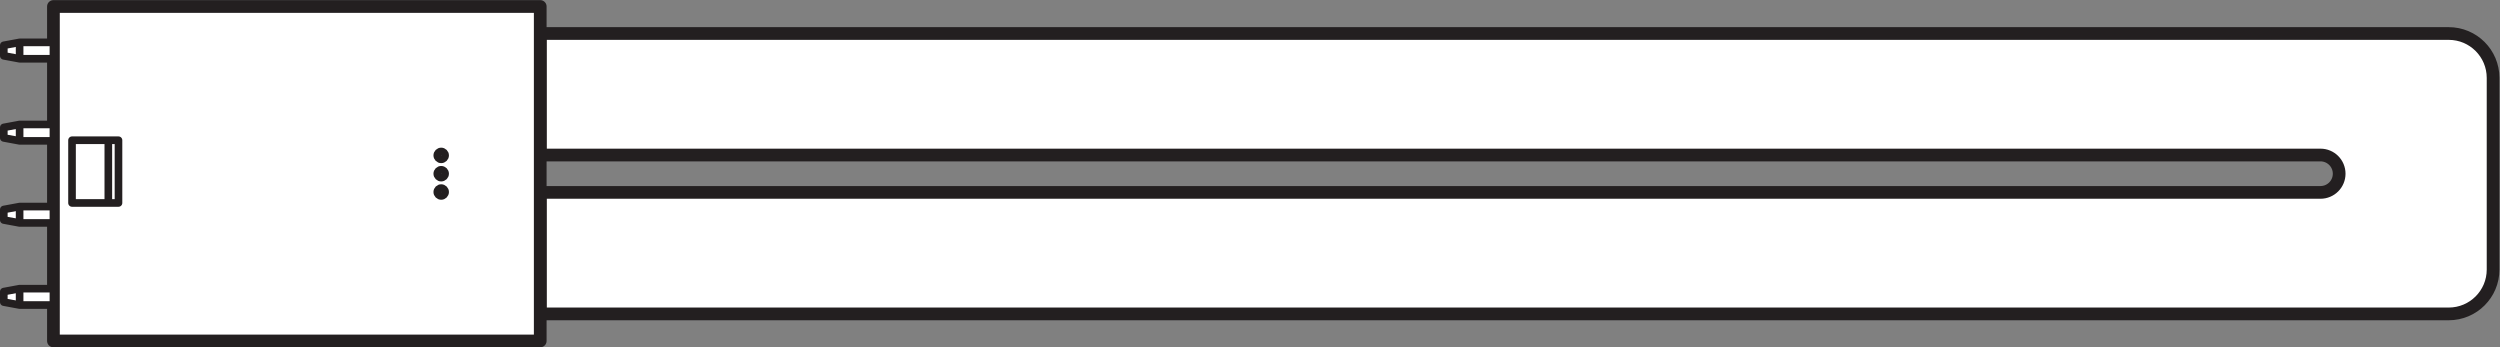 <?xml version="1.0" encoding="UTF-8" standalone="no"?>
<svg
   xmlns:dc="http://purl.org/dc/elements/1.1/"
   xmlns:cc="http://creativecommons.org/ns#"
   xmlns:rdf="http://www.w3.org/1999/02/22-rdf-syntax-ns#"
   xmlns:svg="http://www.w3.org/2000/svg"
   xmlns="http://www.w3.org/2000/svg"
   viewBox="0 0 185.813 25.813"
   height="25.813"
   width="185.813"
   xml:space="preserve"
   id="svg2"
   version="1.1"><rect x="0" y="0" width="185.813" height="25.813" fill="#808080" stroke="none"/><defs
     id="defs6" /><g
     transform="matrix(1.333,0,0,-1.333,0,25.813)"
     id="g10"><g
       transform="scale(0.1)"
       id="g12"><path
         id="path14"
         style="fill:#ffffff;fill-opacity:1;fill-rule:nonzero;stroke:none"
         d="m 1293.85,86.367 c 5.75,0 10.42,4.668 10.42,10.422 0,5.758 -4.67,10.422 -10.42,10.422 H 301.223 v 67.75 h 1015.307 48.83 c 13.67,0 24.73,-11.074 24.73,-24.738 V 43.348 c 0,-13.652 -11.06,-24.727 -24.73,-24.727 H 1316.53 301.223 v 67.746 h 992.627" /><path
         id="path16"
         style="fill:none;stroke:#231f20;stroke-width:7.087;stroke-linecap:butt;stroke-linejoin:round;stroke-miterlimit:4;stroke-dasharray:none;stroke-opacity:1"
         d="m 1293.85,86.367 c 5.75,0 10.42,4.668 10.42,10.422 0,5.758 -4.67,10.422 -10.42,10.422 H 301.223 v 67.75 h 1015.307 48.83 c 13.67,0 24.73,-11.074 24.73,-24.738 V 43.348 c 0,-13.652 -11.06,-24.727 -24.73,-24.727 H 1316.53 301.223 v 67.746 z" /><path
         id="path18"
         style="fill:#ffffff;fill-opacity:1;fill-rule:nonzero;stroke:none"
         d="m 29.793,3.543 h 271.43 V 190.031 H 29.793 V 3.543" /><path
         id="path20"
         style="fill:none;stroke:#231f20;stroke-width:7.087;stroke-linecap:butt;stroke-linejoin:round;stroke-miterlimit:4;stroke-dasharray:none;stroke-opacity:1"
         d="m 29.793,3.543 h 271.43 V 190.031 H 29.793 Z" /><path
         id="path22"
         style="fill:#ffffff;fill-opacity:1;fill-rule:nonzero;stroke:none"
         d="m 248.191,107 c 0,-1.211 -0.98,-2.191 -2.191,-2.191 -1.211,0 -2.187,0.98 -2.187,2.191 0,1.211 0.976,2.188 2.187,2.188 1.211,0 2.191,-0.977 2.191,-2.188" /><path
         id="path24"
         style="fill:none;stroke:#231f20;stroke-width:4.252;stroke-linecap:butt;stroke-linejoin:round;stroke-miterlimit:4;stroke-dasharray:none;stroke-opacity:1"
         d="m 248.191,107 c 0,-1.211 -0.98,-2.191 -2.191,-2.191 -1.211,0 -2.187,0.98 -2.187,2.191 0,1.211 0.976,2.188 2.187,2.188 1.211,0 2.191,-0.977 2.191,-2.188 z" /><path
         id="path26"
         style="fill:#ffffff;fill-opacity:1;fill-rule:nonzero;stroke:none"
         d="m 248.191,96.789 c 0,-1.211 -0.98,-2.191 -2.191,-2.191 -1.211,0 -2.187,0.98 -2.187,2.191 0,1.211 0.976,2.188 2.187,2.188 1.211,0 2.191,-0.977 2.191,-2.188" /><path
         id="path28"
         style="fill:none;stroke:#231f20;stroke-width:4.252;stroke-linecap:butt;stroke-linejoin:round;stroke-miterlimit:4;stroke-dasharray:none;stroke-opacity:1"
         d="m 248.191,96.789 c 0,-1.211 -0.98,-2.191 -2.191,-2.191 -1.211,0 -2.187,0.98 -2.187,2.191 0,1.211 0.976,2.188 2.187,2.188 1.211,0 2.191,-0.977 2.191,-2.188 z" /><path
         id="path30"
         style="fill:#ffffff;fill-opacity:1;fill-rule:nonzero;stroke:none"
         d="m 248.191,86.582 c 0,-1.211 -0.98,-2.188 -2.191,-2.188 -1.211,0 -2.187,0.977 -2.187,2.188 0,1.211 0.976,2.188 2.187,2.188 1.211,0 2.191,-0.977 2.191,-2.188" /><path
         id="path32"
         style="fill:none;stroke:#231f20;stroke-width:4.252;stroke-linecap:butt;stroke-linejoin:round;stroke-miterlimit:4;stroke-dasharray:none;stroke-opacity:1"
         d="m 248.191,86.582 c 0,-1.211 -0.98,-2.188 -2.191,-2.188 -1.211,0 -2.187,0.977 -2.187,2.188 0,1.211 0.976,2.188 2.187,2.188 1.211,0 2.191,-0.977 2.191,-2.188 z" /><path
         id="path34"
         style="fill:#ffffff;fill-opacity:1;fill-rule:nonzero;stroke:none"
         d="M 66.066,80.477 H 40.16 V 115.457 H 66.066 V 80.477" /><path
         id="path36"
         style="fill:none;stroke:#231f20;stroke-width:4.252;stroke-linecap:butt;stroke-linejoin:round;stroke-miterlimit:4;stroke-dasharray:none;stroke-opacity:1"
         d="M 66.066,80.477 H 40.16 v 34.98 h 25.906 z" /><path
         id="path38"
         style="fill:#ffffff;fill-opacity:1;fill-rule:nonzero;stroke:none"
         d="M 60.398,115.457 V 80.477" /><path
         id="path40"
         style="fill:none;stroke:#231f20;stroke-width:4.252;stroke-linecap:butt;stroke-linejoin:round;stroke-miterlimit:4;stroke-dasharray:none;stroke-opacity:1"
         d="M 60.398,115.457 V 80.477" /><path
         id="path42"
         style="fill:#ffffff;fill-opacity:1;fill-rule:nonzero;stroke:none"
         d="m 2.125,31.062 8.809,1.633 H 29.793 V 23.562 H 10.934 L 2.125,25.195 v 5.867" /><path
         id="path44"
         style="fill:none;stroke:#231f20;stroke-width:4.252;stroke-linecap:butt;stroke-linejoin:round;stroke-miterlimit:4;stroke-dasharray:none;stroke-opacity:1"
         d="m 2.125,31.062 8.809,1.633 H 29.793 V 23.562 H 10.934 L 2.125,25.195 Z" /><path
         id="path46"
         style="fill:none;stroke:#231f20;stroke-width:4.252;stroke-linecap:butt;stroke-linejoin:round;stroke-miterlimit:4;stroke-dasharray:none;stroke-opacity:1"
         d="M 10.934,32.695 V 23.562" /><path
         id="path48"
         style="fill:#ffffff;fill-opacity:1;fill-rule:nonzero;stroke:none"
         d="m 2.125,162.512 8.809,-1.629 H 29.793 v 9.137 H 10.934 L 2.125,168.387 v -5.875" /><path
         id="path50"
         style="fill:none;stroke:#231f20;stroke-width:4.252;stroke-linecap:butt;stroke-linejoin:round;stroke-miterlimit:4;stroke-dasharray:none;stroke-opacity:1"
         d="m 2.125,162.512 8.809,-1.629 H 29.793 v 9.137 H 10.934 L 2.125,168.387 Z" /><path
         id="path52"
         style="fill:none;stroke:#231f20;stroke-width:4.252;stroke-linecap:butt;stroke-linejoin:round;stroke-miterlimit:4;stroke-dasharray:none;stroke-opacity:1"
         d="m 10.934,160.883 v 9.137" /><path
         id="path54"
         style="fill:#ffffff;fill-opacity:1;fill-rule:nonzero;stroke:none"
         d="m 2.125,76.836 8.809,1.629 H 29.793 V 69.336 H 10.934 L 2.125,70.965 v 5.871" /><path
         id="path56"
         style="fill:none;stroke:#231f20;stroke-width:4.252;stroke-linecap:butt;stroke-linejoin:round;stroke-miterlimit:4;stroke-dasharray:none;stroke-opacity:1"
         d="m 2.125,76.836 8.809,1.629 H 29.793 V 69.336 H 10.934 L 2.125,70.965 Z" /><path
         id="path58"
         style="fill:none;stroke:#231f20;stroke-width:4.252;stroke-linecap:butt;stroke-linejoin:round;stroke-miterlimit:4;stroke-dasharray:none;stroke-opacity:1"
         d="M 10.934,78.465 V 69.336" /><path
         id="path60"
         style="fill:#ffffff;fill-opacity:1;fill-rule:nonzero;stroke:none"
         d="m 2.125,122.609 8.809,1.633 H 29.793 v -9.133 H 10.934 l -8.809,1.633 v 5.867" /><path
         id="path62"
         style="fill:none;stroke:#231f20;stroke-width:4.252;stroke-linecap:butt;stroke-linejoin:round;stroke-miterlimit:4;stroke-dasharray:none;stroke-opacity:1"
         d="m 2.125,122.609 8.809,1.633 H 29.793 v -9.133 H 10.934 l -8.809,1.633 z" /><path
         id="path64"
         style="fill:none;stroke:#231f20;stroke-width:4.252;stroke-linecap:butt;stroke-linejoin:round;stroke-miterlimit:4;stroke-dasharray:none;stroke-opacity:1"
         d="m 10.934,124.242 v -9.133" /></g></g></svg>